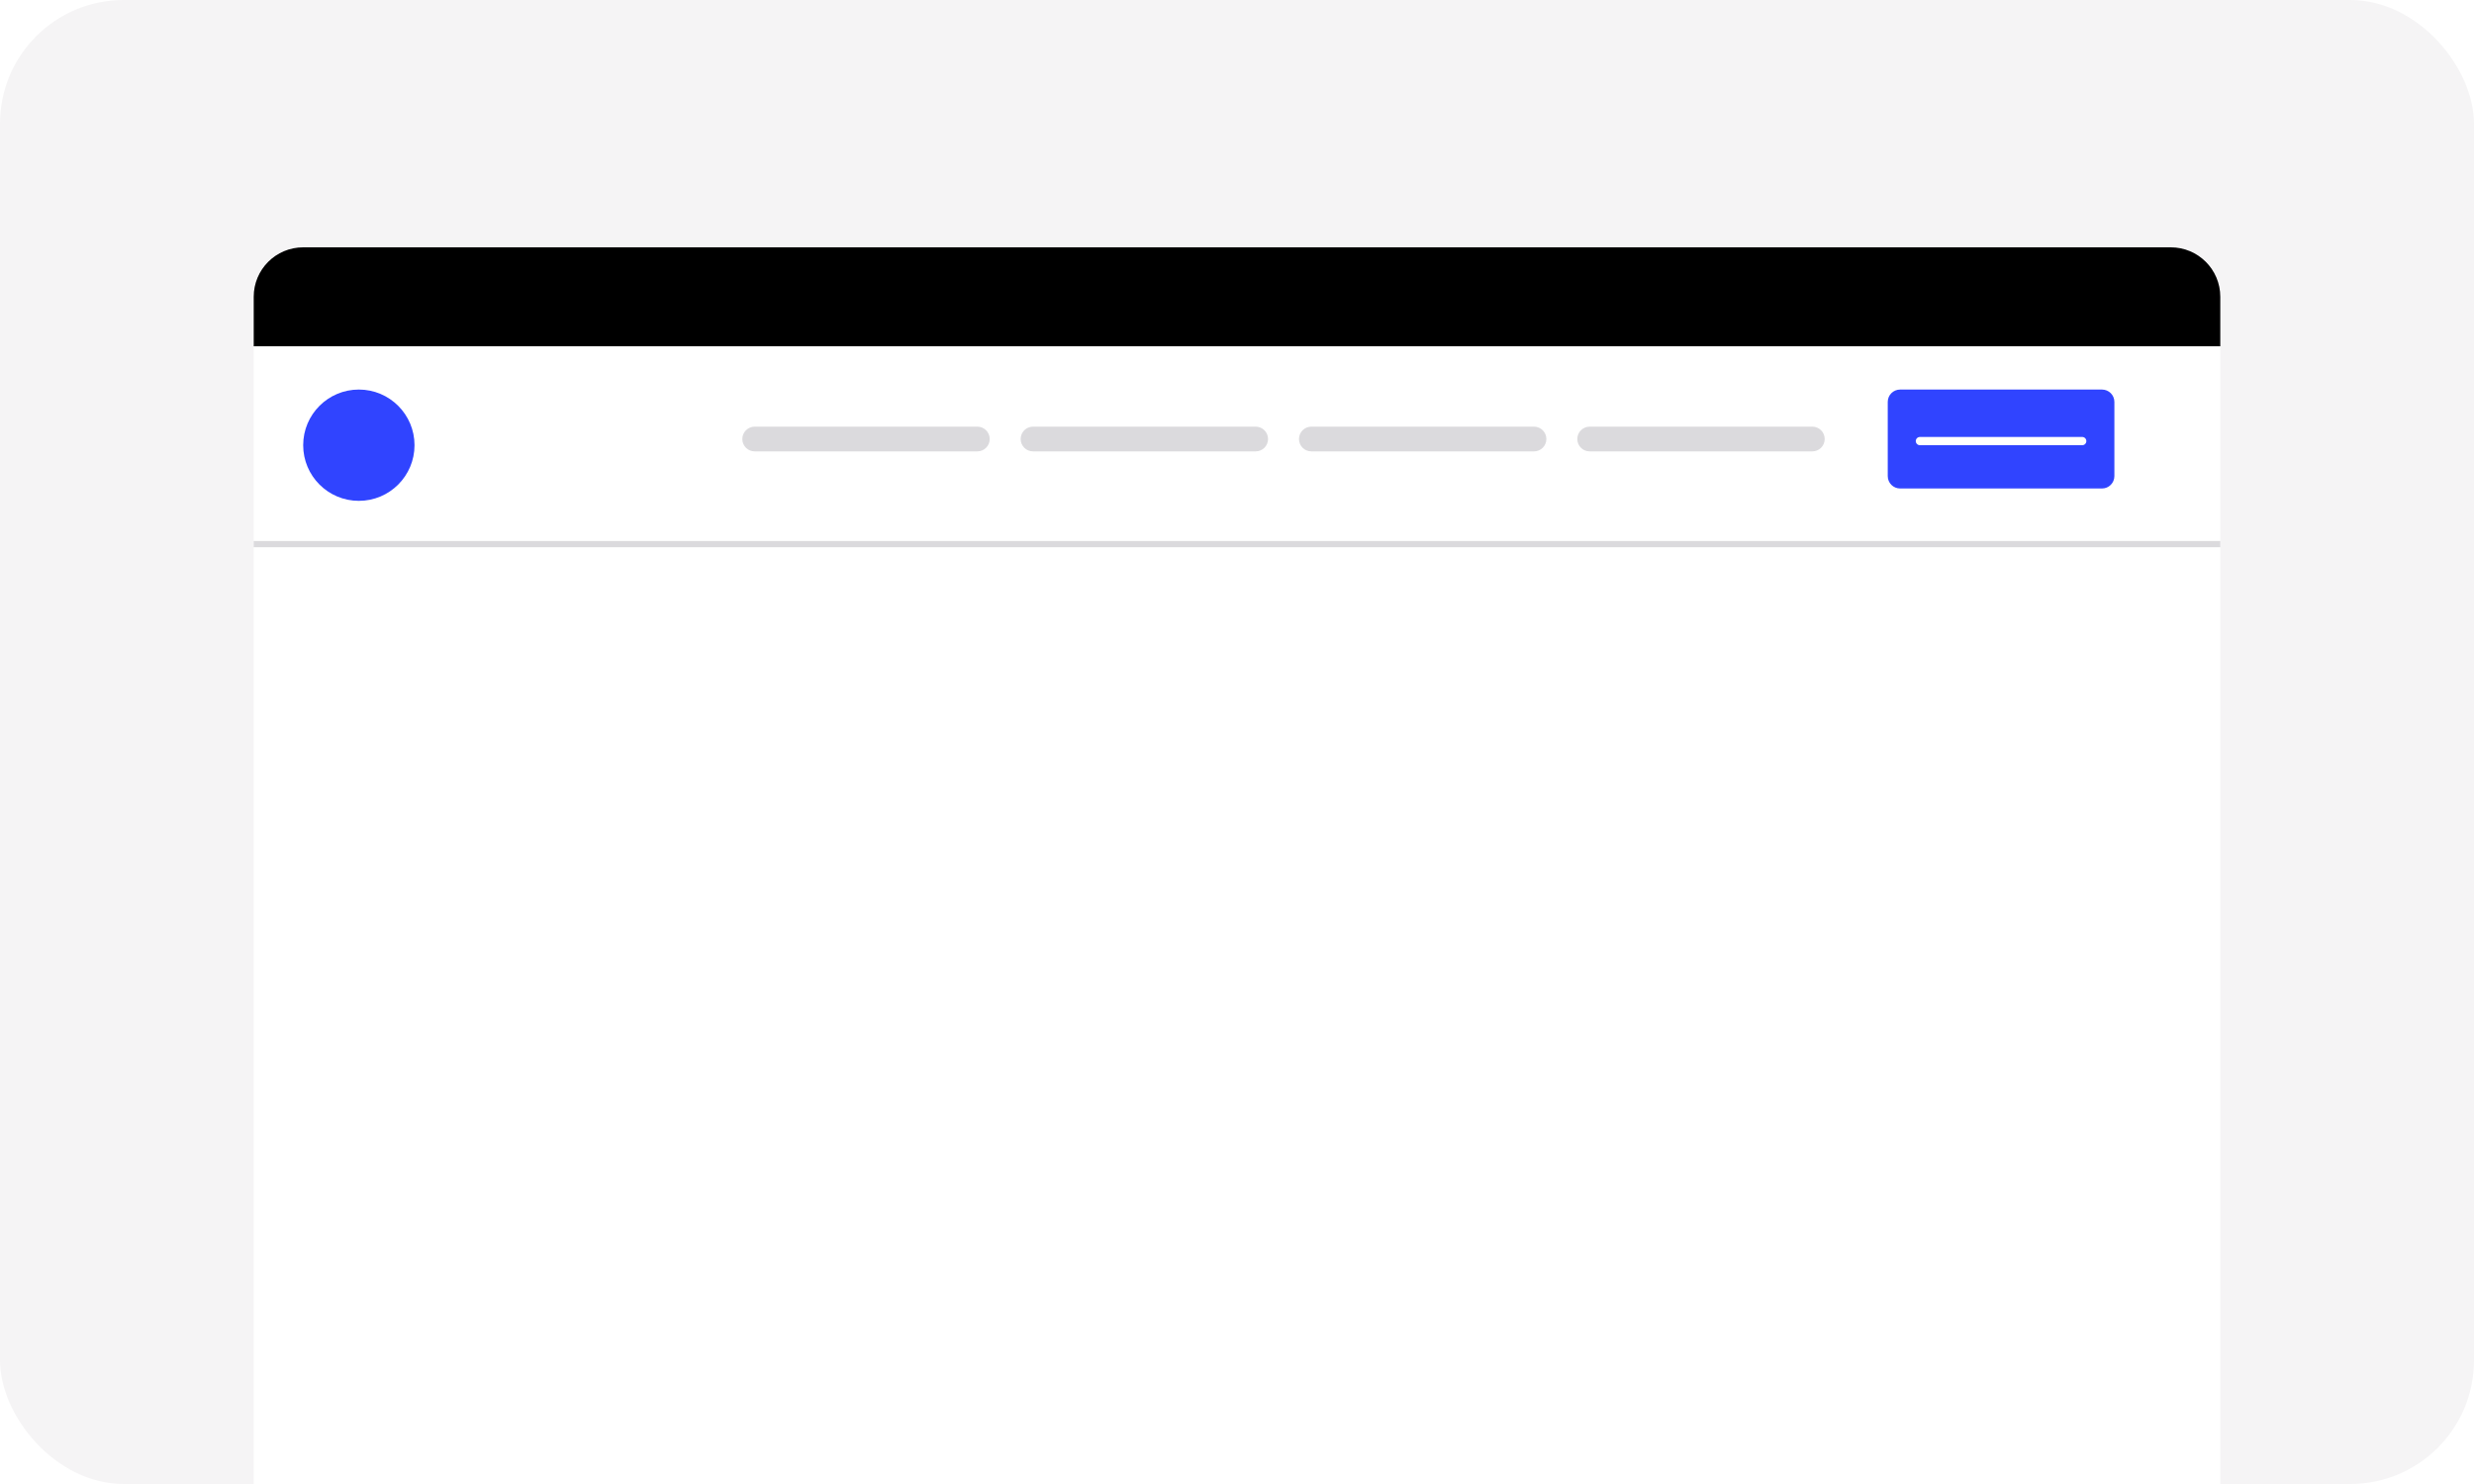 <svg width="400" height="240" viewBox="0 0 400 240" fill="none" xmlns="http://www.w3.org/2000/svg">
<g clip-path="url(#clip0_11021_69257)">
<rect width="400" height="240" rx="20" fill="#F5F4F5"/>
<g filter="url(#filter0_d_11021_69257)">
<path d="M41.02 48C41.02 43.582 44.601 40 49.02 40H350.98C355.398 40 358.98 43.582 358.98 48V240H41.02V48Z" fill="white"/>
</g>
<path d="M41.02 48C41.02 43.582 44.601 40 49.02 40H350.98C355.398 40 358.98 43.582 358.98 48V56H41.02V48Z" fill="black"/>
<circle cx="58.02" cy="72" r="9" fill="#3044FF"/>
<path d="M120.02 71C120.02 69.895 120.915 69 122.02 69H158.02C159.124 69 160.02 69.895 160.02 71C160.02 72.105 159.124 73 158.02 73H122.02C120.915 73 120.02 72.105 120.02 71Z" fill="#DBDADD"/>
<path d="M165.02 71C165.02 69.895 165.915 69 167.02 69H203.02C204.124 69 205.02 69.895 205.02 71C205.02 72.105 204.124 73 203.02 73H167.02C165.915 73 165.02 72.105 165.02 71Z" fill="#DBDADD"/>
<path d="M210.02 71C210.02 69.895 210.915 69 212.02 69H248.02C249.124 69 250.02 69.895 250.02 71C250.02 72.105 249.124 73 248.02 73H212.02C210.915 73 210.02 72.105 210.02 71Z" fill="#DBDADD"/>
<path d="M255.02 71C255.02 69.895 255.915 69 257.02 69H293.02C294.124 69 295.02 69.895 295.02 71C295.02 72.105 294.124 73 293.02 73H257.02C255.915 73 255.02 72.105 255.02 71Z" fill="#DBDADD"/>
<path d="M305.214 65C305.214 63.895 306.109 63 307.214 63H339.857C340.961 63 341.857 63.895 341.857 65V77C341.857 78.105 340.961 79 339.857 79H307.214C306.109 79 305.214 78.105 305.214 77V65Z" fill="#3044FF"/>
<path d="M309.746 71.335C309.746 70.966 310.045 70.668 310.413 70.668H336.657C337.025 70.668 337.323 70.966 337.323 71.335C337.323 71.703 337.025 72.001 336.657 72.001H310.413C310.045 72.001 309.746 71.703 309.746 71.335Z" fill="white"/>
<path d="M358.98 87.5H41.02V88.5H358.98V87.5Z" fill="#DBDADD" mask="url(#path-4-inside-1_11021_69257)"/>
</g>
<defs>
<filter id="filter0_d_11021_69257" x="40.02" y="40" width="319.96" height="202" filterUnits="userSpaceOnUse" color-interpolation-filters="sRGB">
<feFlood flood-opacity="0" result="BackgroundImageFix"/>
<feColorMatrix in="SourceAlpha" type="matrix" values="0 0 0 0 0 0 0 0 0 0 0 0 0 0 0 0 0 0 127 0" result="hardAlpha"/>
<feOffset dy="1"/>
<feGaussianBlur stdDeviation="0.5"/>
<feComposite in2="hardAlpha" operator="out"/>
<feColorMatrix type="matrix" values="0 0 0 0 0.42 0 0 0 0 0.439 0 0 0 0 0.58 0 0 0 0.24 0"/>
<feBlend mode="normal" in2="BackgroundImageFix" result="effect1_dropShadow_11021_69257"/>
<feBlend mode="normal" in="SourceGraphic" in2="effect1_dropShadow_11021_69257" result="shape"/>
</filter>
<clipPath id="clip0_11021_69257">
<rect width="400" height="240" rx="20" fill="white"/>
</clipPath>
</defs>
</svg>

